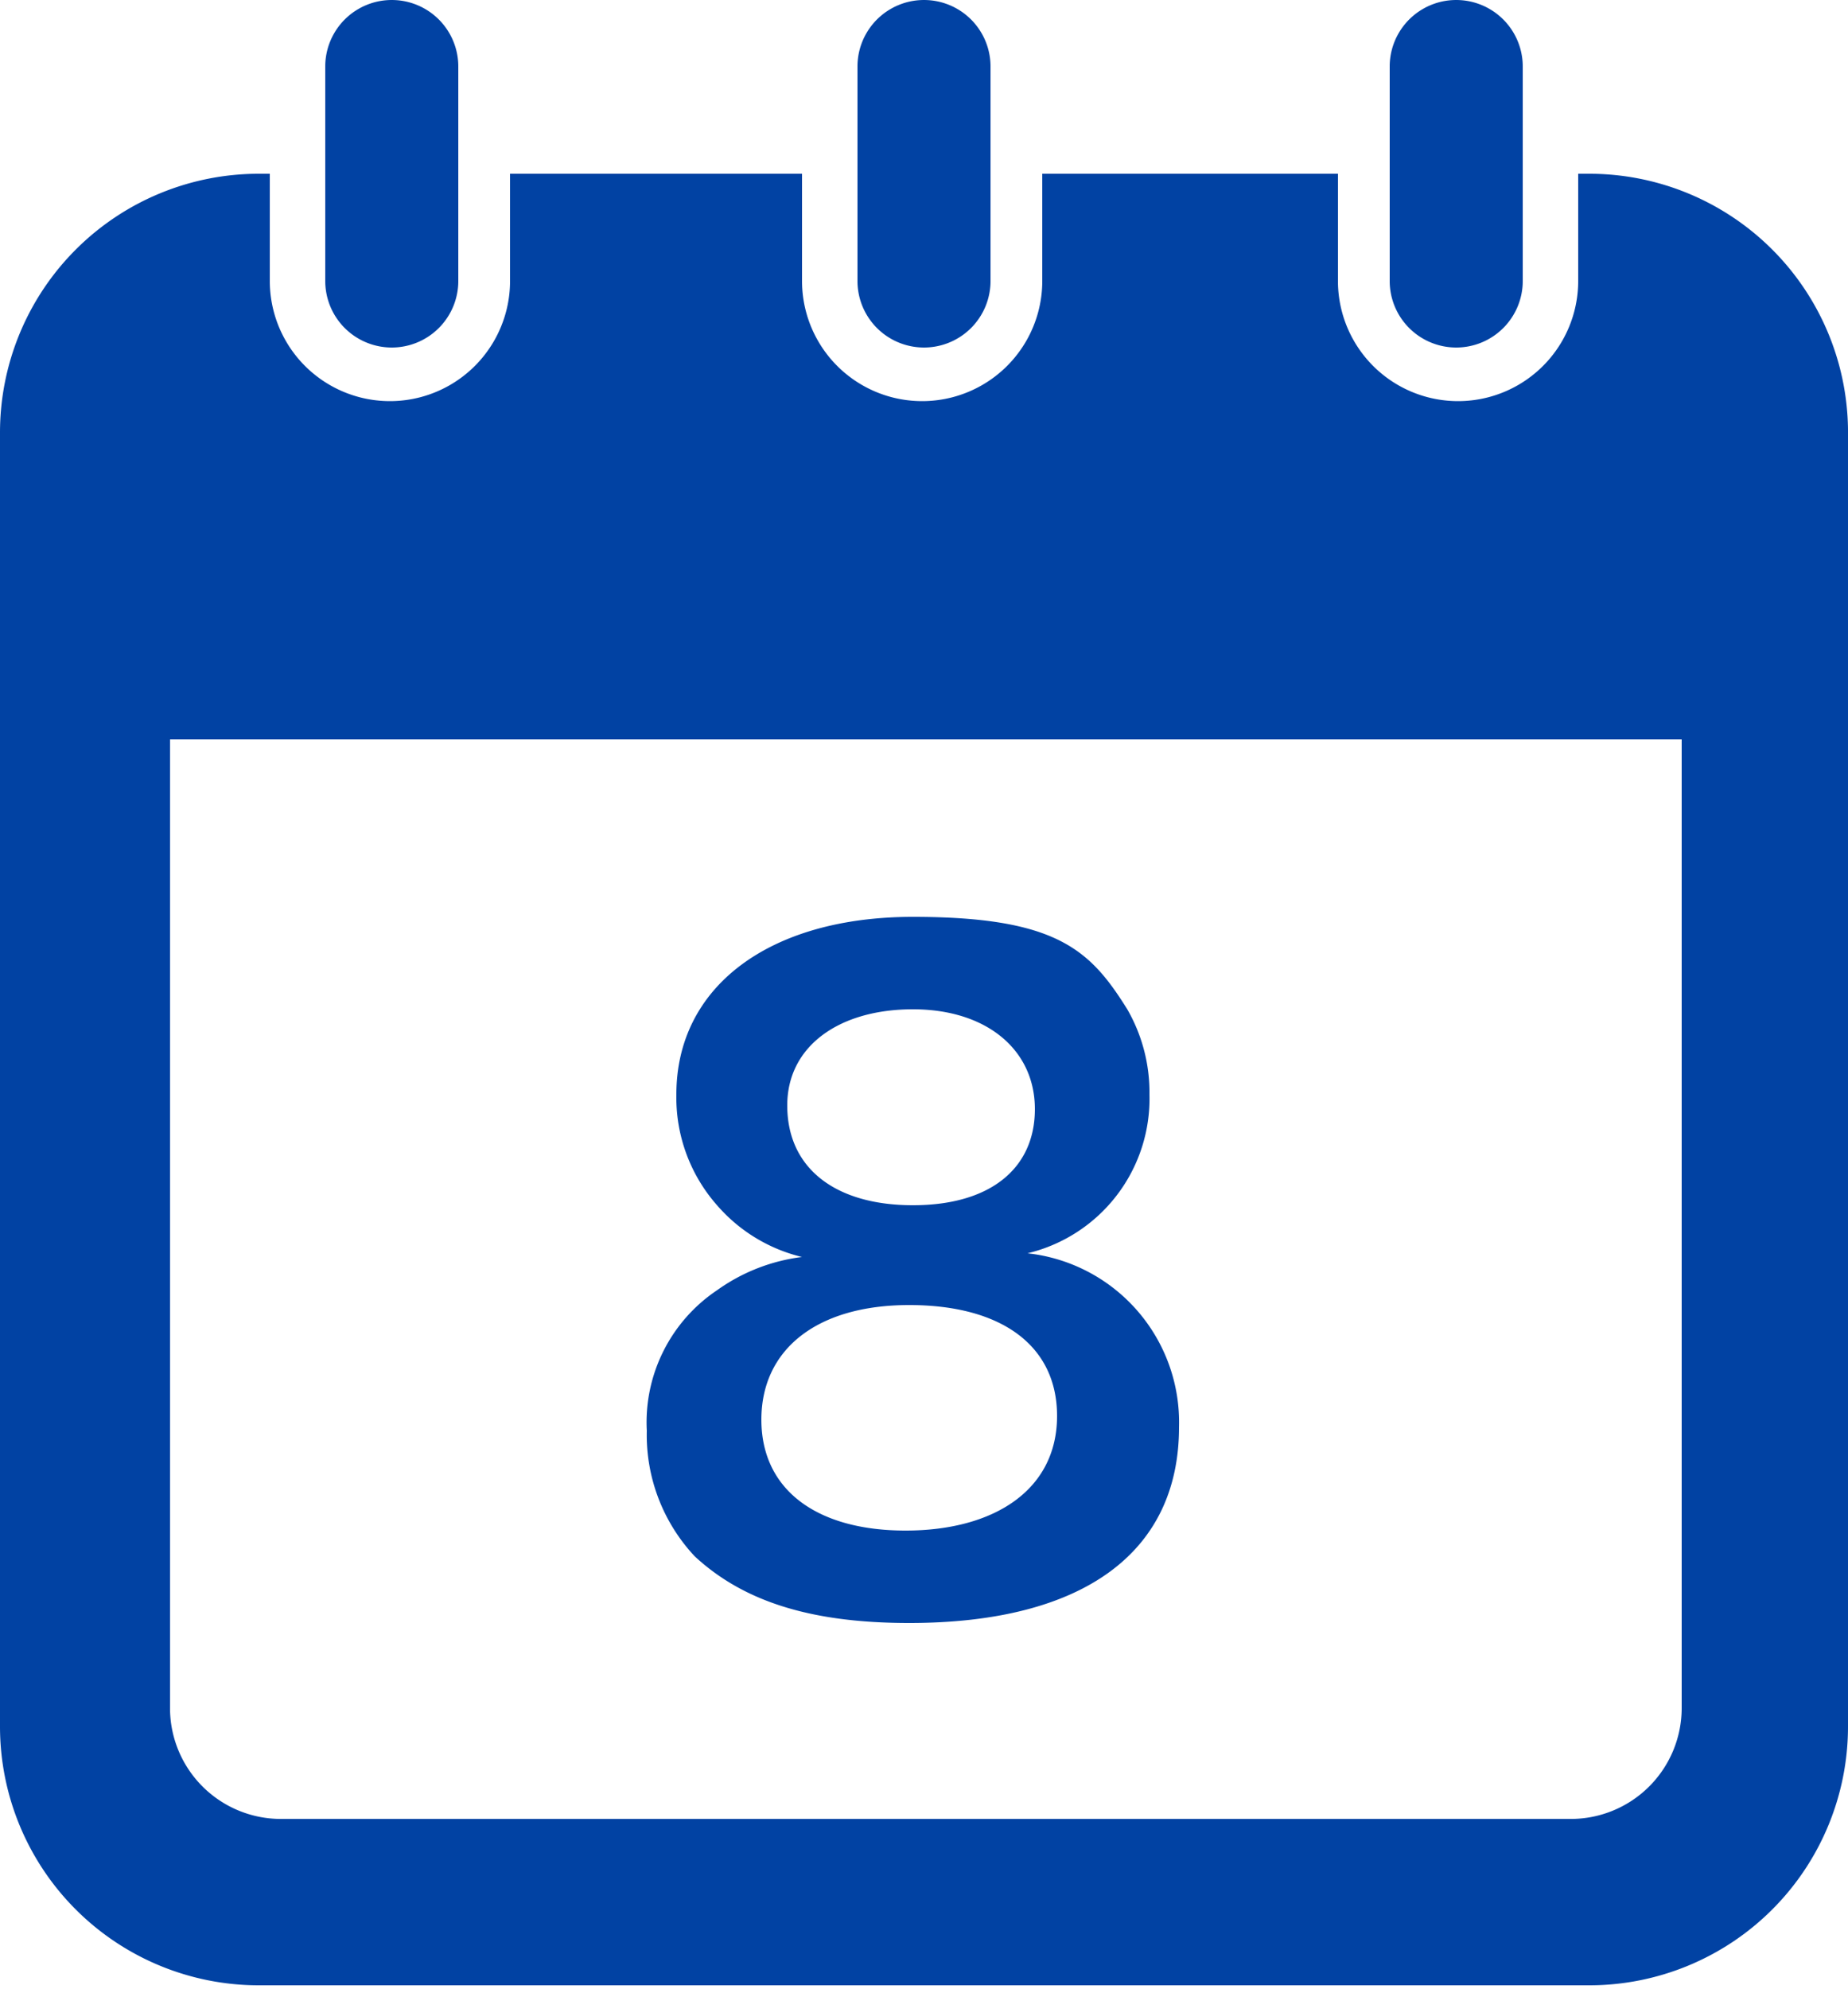 <svg xmlns="http://www.w3.org/2000/svg" width="50" height="53.8" viewBox="0 0 50 53.8"><title>icon5</title><g id="Layer_2" data-name="Layer 2"><g id="レイヤー_1" data-name="レイヤー 1"><path d="M10.6,9.4a1.8,1.8,0,0,0,1.8-1.8V1.8a1.8,1.8,0,0,0-3.6,0V7.6A1.8,1.8,0,0,0,10.6,9.4Z" fill="#0142a3"/><path d="M25,9.4a1.8,1.8,0,0,0,1.8-1.8V1.8a1.8,1.8,0,0,0-3.6,0V7.6A1.8,1.8,0,0,0,25,9.4Z" fill="#0142a3"/><path d="M39.4,9.4a1.8,1.8,0,0,0,1.8-1.8V1.8a1.8,1.8,0,0,0-3.6,0V7.6A1.8,1.8,0,0,0,39.4,9.4Z" fill="#0142a3"/><path d="M43,4.7h-.3V7.6a3.2,3.2,0,0,1-6.5,0V4.7H28.2V7.6a3.2,3.2,0,0,1-6.5,0V4.7H13.8V7.6a3.2,3.2,0,0,1-6.5,0V4.7H7a7,7,0,0,0-7,7V46.7a7,7,0,0,0,7,7H43a7,7,0,0,0,7-7V11.8A7,7,0,0,0,43,4.7Zm2.5,41.5a3,3,0,0,1-3,3H7.6a3,3,0,0,1-3-3V20H45.5V46.2Z" fill="#0142a3"/><path d="M19.4,32.6a4.4,4.4,0,0,1-1.1-3c0-2.9,2.5-4.8,6.4-4.8s4.8.9,5.8,2.5a4.5,4.5,0,0,1,.6,2.3,4.3,4.3,0,0,1-3.3,4.3,4.6,4.6,0,0,1,4.1,4.7c0,3.4-2.6,5.3-7.3,5.3-2.7,0-4.5-.6-5.8-1.8a4.8,4.8,0,0,1-1.3-3.4,4.3,4.3,0,0,1,1.9-3.8,5,5,0,0,1,2.3-.9A4.4,4.4,0,0,1,19.4,32.6Zm9.2,5.7c0-1.9-1.5-3-4-3s-4,1.2-4,3.1,1.5,3,3.9,3S28.6,40.3,28.6,38.3Zm-7.3-8.4c0,1.7,1.3,2.7,3.4,2.7S28,31.6,28,30s-1.3-2.7-3.3-2.7S21.3,28.3,21.3,29.9Z" fill="#0142a3"/></g></g></svg>